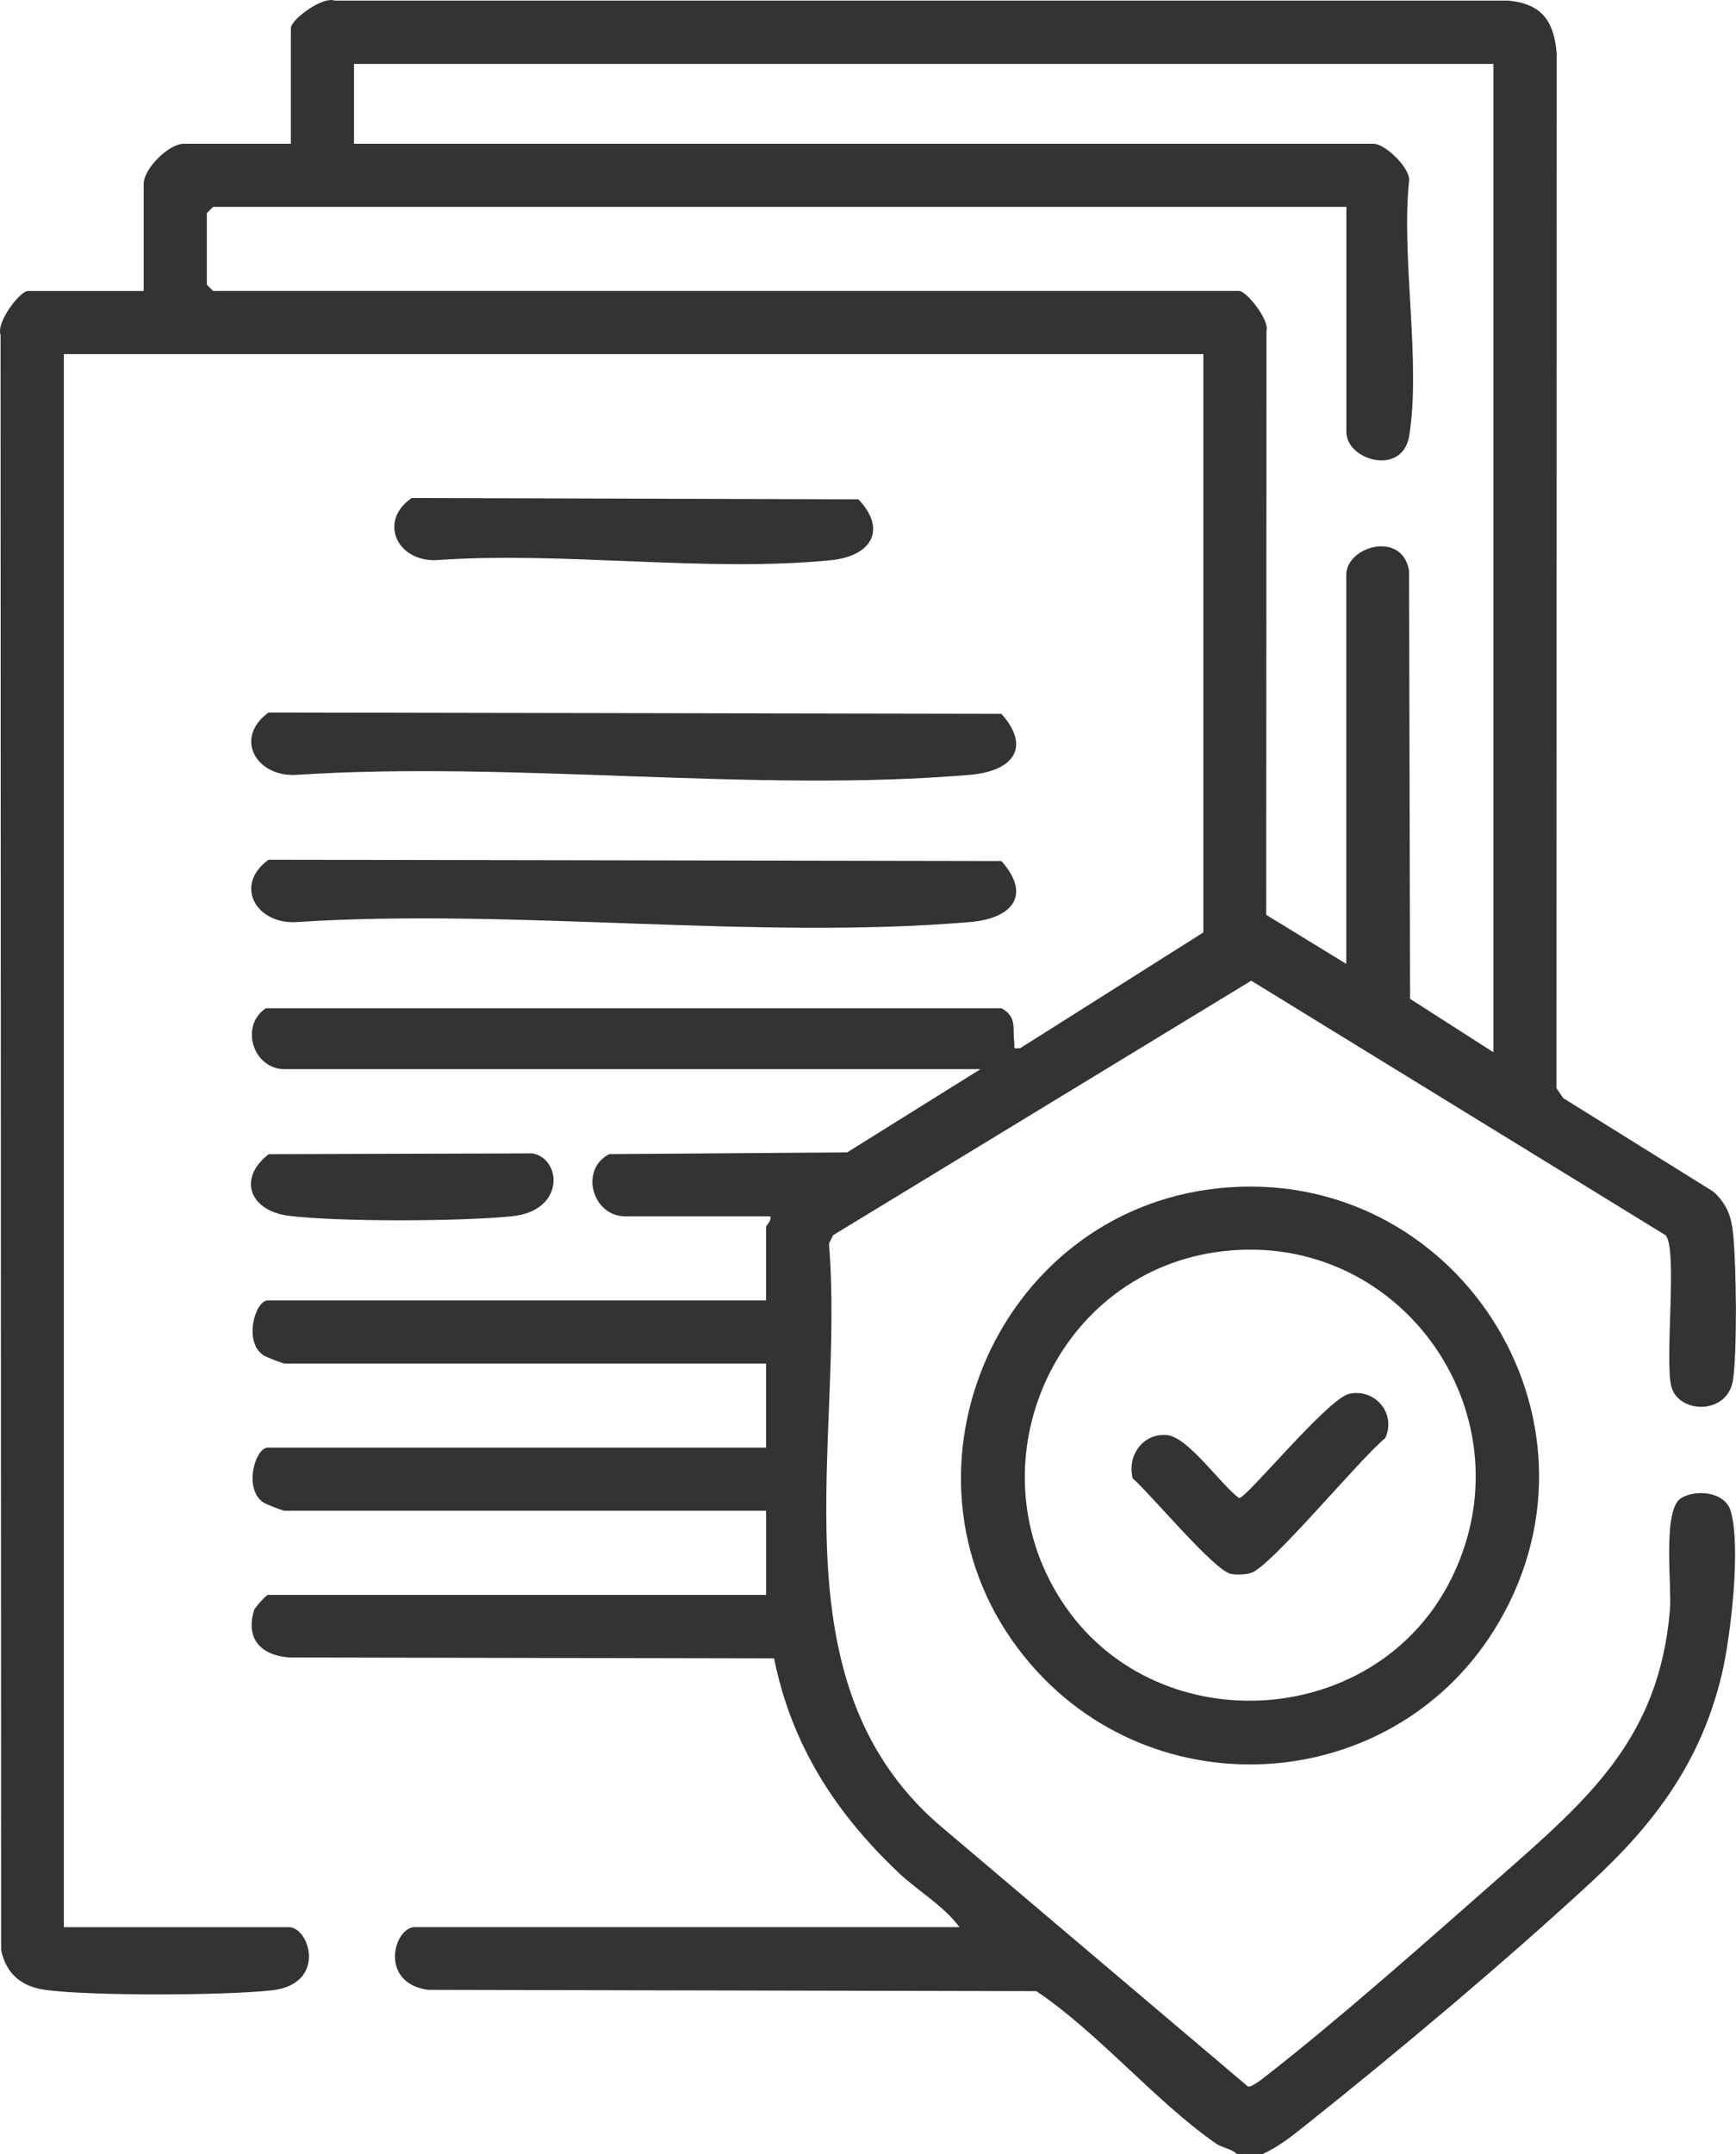 <?xml version="1.0" encoding="UTF-8"?>
<svg id="katman_1" data-name="katman 1" xmlns="http://www.w3.org/2000/svg" viewBox="0 0 309.04 383.39">
  <defs>
    <style>
      .cls-1 {
        fill: #333;
      }
    </style>
  </defs>
  <path class="cls-1" d="M220.21,383.39c-1.01-1.06-2.55-1.09-3.72-1.9-10.83-7.53-20.81-19.6-32-27.14l-108.31-.23c-8.77-1.23-6.1-11.16-2.31-11.16h96.94c-2.85-3.85-7.46-6.47-10.87-9.71-11.23-10.65-19.03-22.69-22.14-38.12l-86.29-.16c-4.95-.36-7.85-3.21-6.29-8.37.19-.63,2.24-2.77,2.46-2.77h88.7v-14.97H50.67c-.34,0-3.28-1.15-3.77-1.47-3.61-2.4-1.48-9.76.77-9.76h88.7v-14.97H50.67c-.34,0-3.28-1.15-3.77-1.47-3.61-2.4-1.48-9.76.77-9.76h88.7v-13.1c0-.23,1.03-1.07.75-1.87h-25.82c-5.84,0-8.2-8.32-2.84-11.07l42.35-.31,23.74-14.81H50.67c-5.62,0-8.04-7.68-3.35-10.84h130.96c2.83,1.58,1.95,3.54,2.27,5.98.14,1.03-.44,1.31,1.1,1.11l32.57-20.58V63.02H11.37v279.95h40.05c3.74,0,6.79,10.12-2.99,11.23-8.25.94-32.27,1.03-40.35-.07-4.26-.58-6.97-2.84-7.88-7.09L.1,59.61c-.81-2.21,3.39-7.82,4.9-7.82h20.58v-19.09c0-2.67,4.45-7.11,7.11-7.11h19.09V5.01c0-1.51,5.61-5.71,7.82-4.9h208.92c5.97.57,8.1,3.63,8.6,9.36l-.04,184.18,1.21,1.78,26.75,16.66c2.42,2.23,3.21,4.47,3.51,7.72.55,5.85.7,19.83,0,25.51-.81,6.67-9.93,6.33-11.06,1.28s1.15-24.22-.96-26.76l-73.79-45.31-74.43,45.29-.74,1.5c2.88,34.69-10.23,77.43,19.46,103.31l55.13,46.7c.78.14,2.85-1.59,3.62-2.19,13.43-10.53,27.92-23.42,40.83-34.77,15.94-14.03,28.77-24.84,30.67-47.93.35-4.26-1.39-17.85,2.03-19.86,2.71-1.59,7.77-1.08,8.78,2.31,1.87,6.28.02,22.33-1.57,29.04-3.71,15.6-11.91,26.56-23.44,37.19-15.28,14.1-34.25,30.03-50.56,43.01-2.53,2.02-4.89,3.91-7.84,5.26h-4.49ZM265.87,11.37H63.02v14.22h181.52c1.95,0,6.29,4.04,6.32,6.41-1.48,13.76,2.15,32.41,0,45.57-1.19,7.24-11.18,4.38-11.18-.71v-40.05H37.94l-1.12,1.12v12.73l1.12,1.12h182.64c1.29,0,5.41,5.1,4.88,7.09l-.05,103.94,14.25,8.73v-69.24c0-5.09,10-7.95,11.18-.71l.18,76.17,14.83,9.5V11.37Z"/>
  <path class="cls-1" d="M217.06,211.45c41.93-4.28,71.17,40.81,49.69,77.38-18.11,30.83-61.7,33.9-84.26,6.16-25.6-31.47-5.61-79.44,34.58-83.54ZM217.8,222.66c-29.62,3.34-44.94,37.24-28.88,62.15,16.25,25.21,55.35,23.36,69.11-3.21,14.98-28.93-8.07-62.57-40.23-58.94Z"/>
  <path class="cls-1" d="M47.83,126.8l130.44.23c5.48,6.18,1.79,10.24-5.57,10.86-38.27,3.25-81.07-2.51-119.82,0-7.25.51-11.35-6.55-5.06-11.1Z"/>
  <path class="cls-1" d="M47.83,153l130.44.23c5.48,6.18,1.79,10.24-5.57,10.86-38.27,3.25-81.07-2.51-119.82,0-7.25.51-11.35-6.55-5.06-11.1Z"/>
  <path class="cls-1" d="M73.28,88.63l79.54.23c5.17,5.47,2.23,10.11-4.86,10.83-22.14,2.23-47.82-1.63-70.34,0-6.99.24-10.29-6.98-4.34-11.06Z"/>
  <path class="cls-1" d="M47.83,205.4l46.98-.14c5.18.97,5.86,10.24-3.73,11.2-9.06.91-30.66,1.01-39.58-.08-7.02-.85-9.29-6.59-3.67-10.98Z"/>
  <path class="cls-1" d="M240.22,248.04c4.65-.97,8.39,3.59,6.37,7.91-4.33,3.44-20.35,22.91-23.91,23.99-1.03.31-2.51.35-3.57.15-2.96-.58-14.27-14.22-17.47-16.99-1.05-4.03,1.85-8.14,6.15-7.7,3.74.38,9.56,8.85,12.79,11.21,1.36,0,15.82-17.78,19.64-18.57Z"/>
</svg>